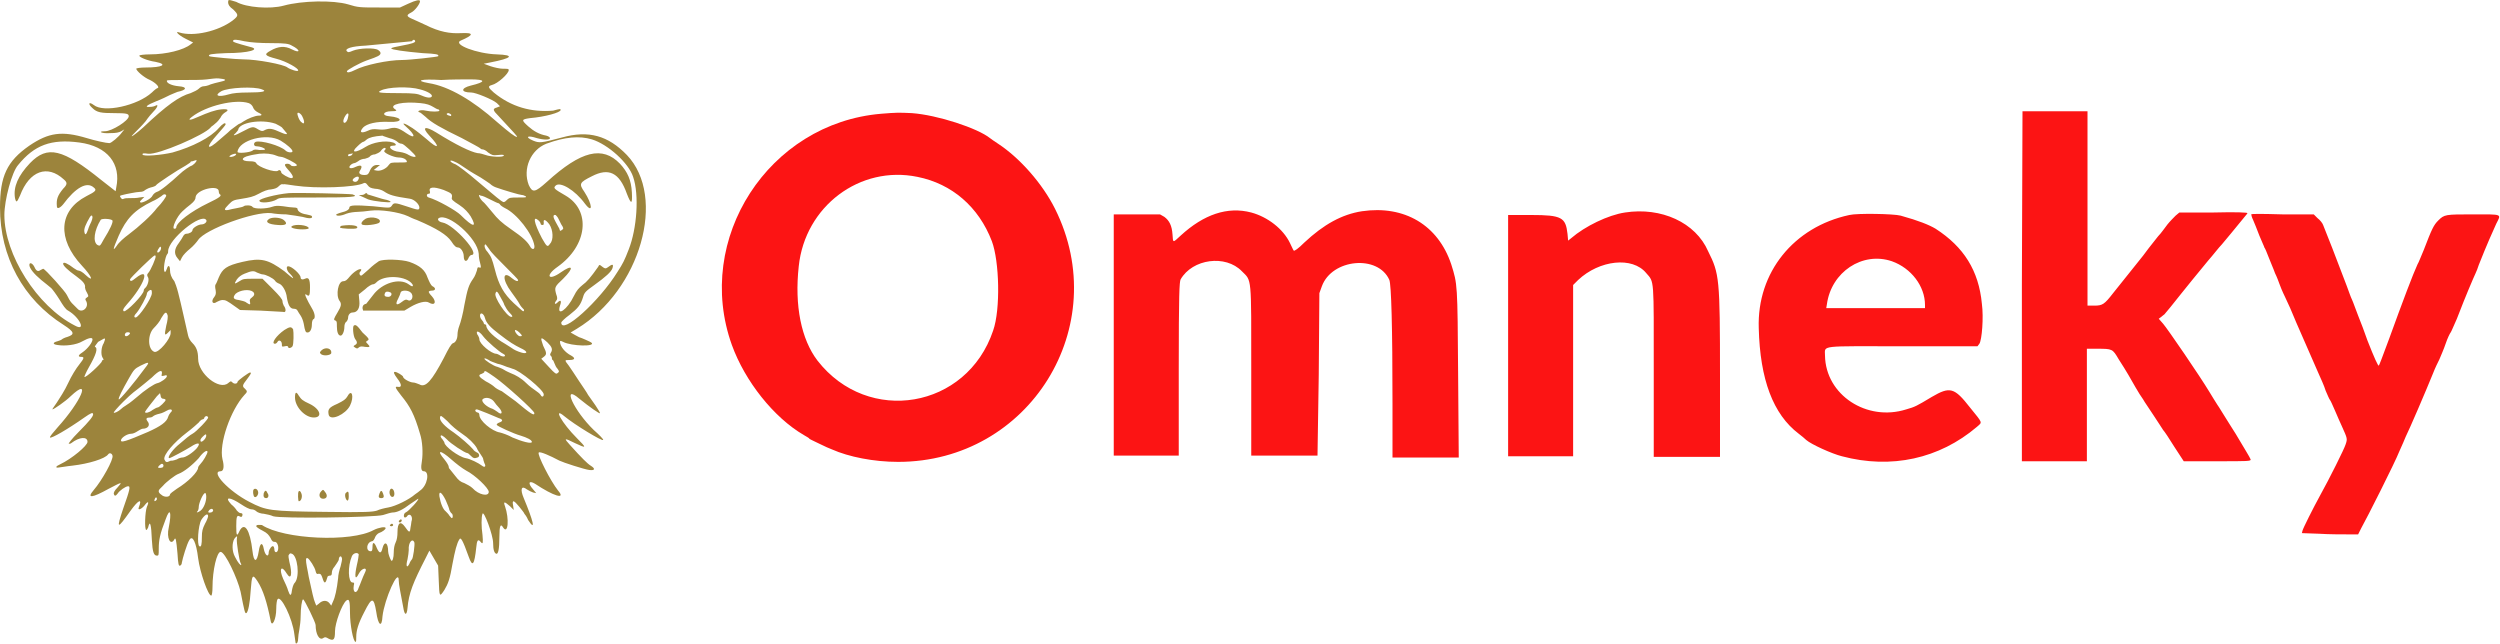 <?xml version="1.0" encoding="UTF-8"?> <svg xmlns="http://www.w3.org/2000/svg" xmlns:xlink="http://www.w3.org/1999/xlink" version="1.1" id="svg" x="0px" y="0px" viewBox="0 0 400 103.1" style="enable-background:new 0 0 400 103.1;" xml:space="preserve"> <style type="text/css"> .st0{fill-rule:evenodd;clip-rule:evenodd;fill:#FC1414;} .st1{fill-rule:evenodd;clip-rule:evenodd;fill:#9C843C;} </style> <g id="svgg"> <path id="path0" class="st0" d="M323.5,45.8v28h5.2h5.2v-9v-9h1.6c2.5,0,2.5,0,3.5,1.7c1.3,2,1.9,3.1,2.7,4.5 c0.4,0.7,0.9,1.5,1.2,1.9c0.2,0.4,1,1.5,1.7,2.6s1.4,2.1,1.5,2.3c0.2,0.2,1,1.4,1.8,2.7l1.5,2.3h5.4c4.8,0,5.4,0,5.3-0.3 s-1.1-1.9-2.4-4.1c-0.6-0.9-1.3-2.1-1.7-2.7c-0.4-0.6-0.9-1.5-1.2-1.9c-0.3-0.5-0.9-1.4-1.3-2.1c-1.5-2.5-6.7-10.1-7.4-10.9 l-0.7-0.8l0.4-0.3c0.2-0.2,0.4-0.3,0.5-0.4c0.1-0.1,1.6-1.9,2.6-3.2c0.8-1,2.9-3.6,4.4-5.4c0.8-0.9,1.7-2.1,2.2-2.6 c0.4-0.5,1.1-1.3,1.5-1.8c2.1-2.6,2.5-3,2.6-3.2c0-0.1-1.7-0.2-5.4-0.1h-5.5l-0.6,0.5c-0.3,0.3-0.9,0.9-1.3,1.4s-1,1.4-1.5,1.9 c-0.4,0.5-1.1,1.4-1.5,1.9s-0.8,1.1-0.9,1.2c-0.8,1-4.4,5.5-4.8,6c-1.4,1.8-1.7,2-3,2H334V33.5V17.8h-5.2h-5.2L323.5,45.8 M141,18.2c-18,1.5-30,20-23.9,37c2.1,5.8,6.7,11.6,11.5,14.4c0.5,0.3,0.9,0.5,0.9,0.6c0.1,0.1,0.8,0.4,1.6,0.8s1.7,0.8,2,0.9 c2.7,1.2,6.7,2,10.6,2c21,0,34.5-21.7,25.1-40.5c-2-4-5.6-8.1-9.1-10.4c-0.6-0.4-1.2-0.8-1.3-0.9c-2-1.6-8.4-3.7-12.5-4 C143.7,18,143.5,18,141,18.2 M146.8,28.3c5.5,1.1,9.8,4.8,11.9,10.3c1.2,3.2,1.4,10.9,0.2,14.3c-4.2,12.5-20,15.2-28.1,4.8 c-2.6-3.4-3.7-8.8-3-15.1C128.8,33,137.6,26.4,146.8,28.3 M217.9,33.8c-3.2,0.5-6.1,2.1-9.2,5c-1,1-1.6,1.4-1.7,1.3 c-0.1-0.1-0.3-0.6-0.6-1.2c-1.1-2.3-3.6-4.2-6.2-4.9c-3.8-1-7.6,0.3-11.3,3.7c-1.3,1.2-1.2,1.2-1.3-0.2s-0.5-2.2-1.3-2.8l-0.7-0.4 h-3.7h-3.7v19.3v19.3h5.2h5.2V59c0-12,0.1-13.9,0.3-14.3c1.9-3.3,7.2-4,9.8-1.3c1.6,1.6,1.5,0.6,1.5,16v13.5h5.3h5.3L211,60 l0.1-13.1l0.4-1.1c1.6-4.4,9-5.1,10.8-1c0.3,0.8,0.5,7.3,0.5,19.9v8.5h5.3h5.3l-0.1-13.3c-0.1-14.6-0.1-14.4-1.1-17.6 C230.1,36,224.7,32.8,217.9,33.8 M260,34c-2.7,0.4-6.4,2.2-8.6,4.1l-0.5,0.4l-0.1-1.1c-0.3-2.6-0.9-3-5.8-3h-3.7v19.3V73h5.2h5.2 V59.4V45.6l0.8-0.8c3.4-3.2,8.7-3.8,10.9-1.1c1.3,1.5,1.2,0.6,1.2,15.8v13.6h5.3h5.3v-13c0-15.6-0.1-16.3-1.9-19.9 C271.3,35.6,265.8,33.1,260,34 M295.9,34.4c-8.9,1.9-14.8,9.2-14.5,18.1c0.2,8.2,2.3,13.8,6.4,16.9c0.4,0.3,1,0.8,1.2,1 c0.8,0.7,4.1,2.2,5.7,2.6c7.9,2.1,15.6,0.4,21.6-4.7c0.9-0.8,1-0.5-1.1-3.1c-2.5-3.2-3.2-3.4-6.1-1.7c-2.5,1.5-2.7,1.6-4.1,2 c-6.3,2-12.9-2.3-13-8.6c0-1.7-1.1-1.5,12.5-1.5h11.9l0.3-0.4c0.4-0.6,0.7-4.2,0.4-6.4c-0.5-5.3-2.9-9.1-7.4-12 c-1-0.6-2.7-1.3-5.6-2.1C303,34.2,297.1,34.1,295.9,34.4 M360.2,34.3c0,0.1,0.1,0.5,0.3,0.9c0.2,0.4,0.6,1.5,1,2.5s0.8,1.8,0.8,1.9 c0.1,0.1,0.4,0.8,0.7,1.6c0.3,0.8,0.8,1.9,1,2.5c0.3,0.6,0.6,1.4,0.7,1.7s0.5,1.3,0.9,2.1s1.2,2.6,1.8,4.1c2.2,5,2.8,6.4,3.5,8 c0.4,0.9,1,2.2,1.2,2.9c0.3,0.7,0.6,1.4,0.7,1.5s0.4,0.8,0.8,1.7s0.8,1.9,1.1,2.5c0.9,2,0.9,2,0.6,2.9c-0.2,0.7-2.6,5.5-4.1,8.2 c-1.1,2-2.7,5.2-2.8,5.6l-0.1,0.4l2.8,0.1c1.5,0.1,3.6,0.1,4.5,0.1h1.7l0.5-1c0.9-1.6,5.4-10.5,6.1-12.3c0.4-0.9,0.9-2,1-2.3 c0.6-1.2,3.1-7,4.4-10.2c0.3-0.8,0.8-1.8,1-2.2c0.2-0.5,0.7-1.6,1-2.5s0.7-1.7,0.8-1.8c0.1-0.1,0.5-1.1,1-2.2 c1.7-4.4,2.4-5.9,2.6-6.4c0.1-0.3,0.6-1.2,0.9-2.2c1.3-3.3,2.3-5.5,2.8-6.6c0.8-1.6,1.1-1.5-3.6-1.5c-4.6,0-4.7,0-5.7,1 c-0.7,0.7-1,1.3-2.3,4.7c-0.4,0.9-0.8,2-1,2.3c-0.7,1.5-2.4,6-4.5,11.8c-1.3,3.5-1.6,4.3-1.7,4.4c-0.1,0.1-0.7-1.2-1.8-4 c-0.4-1.2-1.1-3-1.5-4s-0.8-2.2-1-2.6c-0.2-0.4-0.5-1.3-0.8-2.1c-1.5-4-3.5-9.1-3.8-9.8c-0.1-0.3-0.5-0.8-0.9-1.1l-0.6-0.6h-5 C361.8,34.2,360.2,34.2,360.2,34.3 M302.7,41.8c3.1,1.1,5.3,4,5.3,7v0.5h-7.9h-7.9l0.1-0.6C293,43.5,298,40.2,302.7,41.8"></path> <path id="path1" class="st1" d="M36.5,0.4c0,0.3,0.2,0.7,0.8,1.1c0.9,0.9,0.9,1-0.1,1.8C34.9,5,31,5.9,28.7,5.2 c-0.8-0.3-0.2,0.4,1,1l1.2,0.6l-0.4,0.3C29.4,8,26.6,8.7,24,8.7c-0.9,0-1.7,0.1-1.7,0.2c-0.1,0.2,1.2,0.8,2.6,1 c2,0.4,1.1,0.9-1.6,0.9c-0.8,0-1.5,0.1-1.5,0.2c0,0.3,1.2,1.4,2.2,1.8c1,0.5,1.6,1.2,1.2,1.3c-0.1,0-0.5,0.3-0.9,0.7 c-2.3,2.1-7.7,3.3-9.3,2c-0.8-0.6-1-0.2-0.2,0.5c0.7,0.7,1.4,0.8,3.5,0.8c2,0,2.3,0.1,2.3,0.5c0,0.7-2.7,2.4-3.8,2.4 c-1.3,0-0.5,0.4,0.8,0.3c1,0,1.4-0.1,1.8-0.3l0.5-0.3l-0.4,0.5c-0.5,0.7-1.7,1.7-2,1.7c-0.5,0-2.3-0.4-3.6-0.8 c-4-1.2-6.1-0.9-9.2,1.2C1.1,25.8,0,28.2,0,33.2C0,41.1,3.7,47.9,10.2,52c1.7,1.1,1.8,1.5,0.6,1.9c-0.4,0.1-0.8,0.3-0.9,0.4 c-0.1,0.1-0.4,0.2-0.7,0.3c-0.8,0.2-0.8,0.5,0,0.6c1.2,0.2,3,0,4-0.6c0.9-0.5,1.6-0.7,1.6-0.3c0,0.5-0.8,1.5-1.5,2 c-0.8,0.5-0.9,0.8-0.3,0.8c0.5,0,0.5,0.2-0.3,1.2c-0.5,0.6-1.3,1.9-1.8,3s-1.4,2.5-1.8,3.1s-0.8,1.1-0.7,1.1c0.2,0,2.1-1.3,2.9-2.1 c3.4-3.2,1.7,0.8-2.1,5C8.5,69.2,7.9,69.9,8,70c0.2,0.2,2.8-1.3,5.5-3.2c1-0.7,1.4-0.9,1.4-0.5c0,0.3-0.5,1-2.4,2.9 c-1,1-1.6,1.8-1.5,1.8s0.3,0,0.4-0.1c1.3-1,2.6-1.1,2.6-0.2c0,0.6-2.5,2.7-4.4,3.6c-0.7,0.3-0.8,0.6-0.2,0.5c0.2,0,1.2-0.2,2.2-0.3 c2.6-0.3,5.2-1.1,5.7-1.8c0.2-0.3,0.6-0.2,0.7,0.2c0.2,0.6-1.7,4-3,5.5c-1.2,1.4-0.3,1.3,2.4-0.2c2.1-1.1,2.3-1.2,1.4-0.2 c-0.5,0.5-0.6,0.8-0.6,1c0.1,0.4,0.3,0.4,0.6,0c0.3-0.5,1.3-1.2,1.7-1.2c0.4,0,0.3,0.5-0.8,3.6c-1.1,3.3-1,3.4,1.2,0.3 c1.3-1.8,1.9-2,1.3-0.5c-0.2,0.5,0.4,0.3,0.9-0.3c0.6-0.8,0.8-0.7,0.4,0.2c-0.3,0.8-0.4,3.6-0.1,3.7c0.1,0,0.2-0.2,0.3-0.4 c0.3-1.3,0.5-0.5,0.6,2c0.1,1.9,0.3,2.5,0.8,2.5c0.3,0,0.3-0.1,0.3-1.1c0-1.4,0.2-2.4,1.1-4.7c0.7-2,1-1.2,0.5,1.3 c-0.4,1.7,0.3,3,0.9,1.9c0.2-0.4,0.3,0,0.5,2.3c0.1,1.7,0.2,2,0.4,1.9c0.1,0,0.3-0.2,0.3-0.5c0.1-0.6,0.8-3,1.2-3.6 c0.5-0.9,1.1,0.4,1.4,2.9c0.3,2.3,1.6,6,2.1,6c0.1,0,0.2-0.6,0.2-1.3c0-2.8,0.7-5.7,1.3-5.7c0.7,0,2.7,4.2,3.2,6.4 c0.6,3.1,0.7,3.5,0.9,3.4c0.3-0.1,0.6-1.7,0.7-3.5c0.2-2.7,0.3-2.8,1.1-1.6c0.9,1.4,1.5,3.3,2.1,6.3c0.2,1.2,0.9-0.2,0.9-1.9 c0-0.7,0.1-1.4,0.2-1.5c0.5-0.8,2.4,3,2.7,5.6c0.1,0.7,0.2,1.3,0.2,1.4c0.2,0.2,0.4-0.2,0.4-0.7c0-0.3,0.1-1,0.2-1.5 c0.1-0.6,0.2-1.4,0.2-2c0-1.4,0.2-2.8,0.4-2.8s2,3.7,2,4.1c0,1.5,0.6,2.5,1.2,2.1c0.3-0.2,0.4-0.2,0.9,0.1c0.8,0.4,1,0.1,1-1.2 c0-1.3,1.1-4.3,1.8-4.9c0.5-0.4,0.6,0.1,0.6,2c0,1.8,0.5,4.6,0.9,4.6c0.1,0,0.1-0.4,0.1-0.8c0-1,0.3-2.1,1.3-4 c1.2-2.4,1.5-2.4,1.9,0c0.3,2.2,0.9,2.6,1,0.7c0.3-2.7,2.6-7.9,2.6-5.7c0,0.6,0.3,2,0.8,4.7c0.2,0.9,0.5,0.8,0.6-0.3 c0.2-2.4,0.9-4.1,2.9-8l0.6-1.2l0.7,1.2l0.7,1.2l0.1,2.4c0.1,2.6,0.1,2.7,0.9,1.5c0.6-1,0.9-1.8,1.3-4.2c0.4-2.1,0.7-3.3,1.1-3.9 c0.2-0.4,0.5,0,1.5,2.8c0.6,1.7,0.9,1.3,1.2-1.5c0.1-1.2,0.3-1.4,0.7-0.9c0.4,0.5,0.4,0.1,0.3-1.1c-0.2-1.3-0.2-2.9,0-3.4 c0.2-0.6,1.7,3.4,1.7,4.7c0,1.1,0.2,1.6,0.5,1.7s0.5-0.7,0.5-2.7c0-1.8,0.2-2.2,0.6-1.5c0.8,1.2,1-1.4,0.3-3.4 c-0.3-0.8-0.1-0.8,0.8,0l0.6,0.6l-0.1-0.7c-0.2-1,0.1-0.9,1,0.2c0.4,0.5,0.8,1,0.8,1.1c0.1,0.1,0.4,0.5,0.6,1 c1.3,2,0.8,0.1-0.7-3.5c-0.6-1.4-0.4-2.1,0.5-1.4c0.3,0.2,0.7,0.4,1,0.5l0.5,0.1l-0.5-0.6c-0.9-1-0.7-1.5,0.3-0.9 c3,2,5,2.6,3.7,1.1c-1.2-1.5-3.4-5.8-3.1-6.1c0.2-0.2,1.8,0.5,3.3,1.3c0.6,0.3,4,1.4,4.8,1.5c0.9,0.1,1-0.2,0.2-0.7 c-0.5-0.3-1.5-1.3-3.3-3.3c-1-1.1-1-1.2,0.8-0.3c1.9,0.9,1.9,0.8,0.3-0.8c-2.4-2.4-3.9-5.1-2-3.5c1.7,1.4,6,4,6.2,3.8 c0.1-0.1-0.6-0.8-1.5-1.6c-3.2-3.1-5.2-7.5-2.3-5c1.6,1.3,3.3,2.5,3.3,2.3c0-0.1-0.3-0.6-0.7-1.2c-0.4-0.6-1-1.4-1.2-1.7 c-0.2-0.4-0.9-1.4-1.5-2.3c-0.6-0.9-1.3-2-1.6-2.4c-0.7-0.9-0.7-0.9,0.1-0.9c0.9,0,1-0.3,0.3-0.7c-1-0.5-1.8-1.5-1.8-2.2 c0-0.2,0.1-0.2,0.5,0c1.3,0.7,5.4,0.8,4.5,0.1c-0.1-0.1-1.7-0.8-1.8-0.8c-0.1,0-0.4-0.2-0.8-0.4l-0.7-0.4l1-0.6 c10.2-6.2,14.4-21.1,8-27.8c-3-3.1-6.1-4-10.4-2.8c-3.4,0.9-3.6,0.9-4.6,0.5c-1.4-0.6-0.9-0.9,0.6-0.4c1.1,0.3,2.1,0.3,2.1,0 c0-0.1-0.2-0.3-0.6-0.4c-1.1-0.2-2-0.7-2.9-1.5c-1.1-1-1.1-1.1,0.3-1.3c2.4-0.2,4.9-0.9,4.9-1.3c0-0.2-0.1-0.2-1.2,0.1 C85,18,81.8,17.1,79,14.8c-0.9-0.8-1-1-0.3-1.2c0.9-0.2,2.7-1.8,2.7-2.4c0-0.2-0.2-0.2-0.9-0.2c-0.5,0-1.4-0.2-2-0.4l-1.1-0.4 l1-0.2c3.6-0.7,4-1.2,1.1-1.3c-3.2-0.1-7.1-1.6-5.8-2.2c2.1-0.9,2.2-1.3,0.1-1.2C72,5.4,70.3,5.1,68.1,4c-0.8-0.4-1.8-0.8-2.2-1 C65,2.6,65,2.4,65.8,2c0.6-0.3,1.4-1.4,1.4-1.8c0-0.3-0.6-0.2-1.9,0.4L64,1.2h-3.3c-3.1,0-3.4,0-5-0.5C53.3,0,48.3,0.1,45.4,0.9 c-2.2,0.6-6,0.3-7.6-0.6C36.5-0.1,36.5-0.1,36.5,0.4 M43.4,6.9c2.3,0,2.8,0.1,3.3,0.4c1.4,0.7,1.4,1.3,0,0.6 c-1.1-0.6-2.2-0.5-3.4,0.2c-1.1,0.6-1,0.8,0.9,1.3c1.6,0.4,3.7,1.6,3.5,1.9c-0.1,0.2-1.3-0.2-1.7-0.5c-0.6-0.5-4.9-1.3-7-1.3 c-1.2,0-5.4-0.4-5.5-0.5c-0.3-0.3,0.3-0.4,2.7-0.5c3.6,0,5.6-0.6,3.8-1c-2.2-0.6-2.9-0.8-2.7-1c0.1-0.2,0.5-0.2,1.8,0.1 C40.2,6.8,41.6,6.9,43.4,6.9 M66.4,6.5c0.2,0.3-0.5,0.5-2.1,0.8c-2.2,0.4-2.2,0.5-0.3,0.8c0.7,0.1,2.3,0.3,3.6,0.4 c2.2,0.1,2.7,0.2,2.5,0.5c-0.1,0.1-4.5,0.6-5.8,0.6c-2.2,0-6,0.8-7.5,1.6c-0.8,0.4-1.3,0.5-1.3,0.2c0-0.2,2-1.3,3.1-1.7 c0.5-0.2,1.2-0.4,1.6-0.6C61,8.8,61.1,8.4,60.5,8c-0.6-0.4-3-0.3-4,0.1c-0.7,0.3-0.8,0.3-1,0.1c-0.4-0.4,0.7-0.8,3-0.9 c3.3-0.3,7.4-0.7,7.4-0.7C66.1,6.3,66.3,6.3,66.4,6.5 M35.4,12.6c0.9,0.1,0.8,0.3-0.2,0.5c-0.5,0.1-1.2,0.3-1.5,0.4 c-0.4,0.2-0.9,0.3-1.1,0.3c-0.3,0-0.6,0.2-0.8,0.4s-0.8,0.5-1.3,0.7c-1.8,0.5-3.8,1.9-7.6,5.5c-0.9,0.8-1.7,1.4-1.8,1.4 c-0.1,0,0.2-0.3,0.6-0.7c0.4-0.4,1.1-1.1,1.6-1.7c0.4-0.6,1-1.3,1.3-1.6c0.6-0.6,0.8-1.2,0.3-0.9c-0.2,0.1-0.5,0.2-0.9,0.2 c-1,0.1-0.5-0.3,1-0.9c0.8-0.3,1.8-0.8,2.2-1c0.4-0.2,1-0.4,1.2-0.5c1.5-0.3,1.6-0.8,0.2-0.9c-1.1-0.1-2-0.5-1.9-0.9 c0-0.1,1-0.1,2.6-0.1c1.4,0,3.1,0,3.8-0.1C34.7,12.5,34.7,12.5,35.4,12.6 M75.2,12.7c2.6,0,2.6,0.4,0.1,1c-1.6,0.4-1.6,1.1,0.1,1.1 c0.7,0,3.4,1.1,4.1,1.7L80,17l-0.5,0.2c-0.7,0.2-0.7,0.4,0.3,1.4c2.4,2.6,3.1,3.3,2.9,3.3c-0.3,0-1.1-0.6-3.2-2.4 c-3.8-3.4-7.7-5.7-10.9-6.2c-2.3-0.4-1.3-0.7,2-0.5C72.2,12.7,74.2,12.7,75.2,12.7 M41.9,14.3c0.9,0.3,0.2,0.5-2.2,0.5 c-1.4,0-2.5,0.1-3.1,0.3c-1.7,0.5-2.4,0.2-1.2-0.5C36.5,14,40.7,13.8,41.9,14.3 M67.2,14.3c1.2,0.3,2,0.8,1.9,1.1s-0.7,0.3-1.6-0.1 c-0.7-0.3-1.1-0.4-3.8-0.4c-3.1,0-3.4-0.1-2.8-0.4C62,13.9,65.5,13.8,67.2,14.3 M39.8,16.5c0.3,0.1,0.6,0.4,0.7,0.7 c0.1,0.3,0.4,0.6,0.8,0.8c0.7,0.3,0.7,0.5,0.1,0.5c-0.6,0-1.8,0.5-2.4,0.9c-0.3,0.2-0.6,0.4-0.7,0.4c-0.1,0-0.7,0.5-1.4,1 c-0.6,0.6-1.4,1.2-1.7,1.5c-2.1,1.9-2.4,1.4-0.5-0.7c0.8-0.9,1.4-1.6,1.4-1.7c0-0.4-0.5-0.1-1.1,0.6c-1.3,1.5-4.2,3-7.4,3.9 c-1.7,0.4-4.8,0.7-4.8,0.3c0-0.2,0.2-0.2,0.9-0.1c1.6,0.2,9-3,10-4.2c0-0.1,0.4-0.3,0.7-0.6c0.4-0.3,0.7-0.7,0.9-1 c0.1-0.3,0.5-0.7,0.7-0.8c0.7-0.4,0.5-0.6-0.6-0.5c-1,0.1-2.1,0.5-3.7,1.2c-1.3,0.6-1.8,0.6-1,0C33,16.9,37.7,15.8,39.8,16.5 M67.3,16.5c1,0.1,1.5,0.3,2,0.6c0.3,0.2,0.7,0.4,0.8,0.4c0.1,0,0.2,0.1,0.2,0.2c0,0.2-1.3,0.2-2.2,0c-0.8-0.2-1.6,0.1-0.9,0.3 c0.1,0,0.5,0.4,0.9,0.7c0.9,0.9,2.5,1.8,5.8,3.4c1.5,0.8,2.8,1.5,2.9,1.6s0.2,0.2,0.4,0.2c0.2,0,0.6,0.2,0.9,0.5 c0.6,0.4,0.7,0.5,1.6,0.4c0.8-0.1,1,0,0.9,0.1c-0.1,0.3-2.1,0.2-2.9-0.1c-0.3-0.1-0.9-0.3-1.3-0.3c-1.1-0.2-3.4-1.3-6.6-3.3 c-1.8-1.1-2.4-0.9-1.1,0.5c1.8,1.9,1.5,2.3-0.4,0.6c-0.7-0.6-1.7-1.4-2.3-1.8c-1.2-0.8-1.9-1-1.1-0.3c1.6,1.4,1.7,2.2,0.1,1.1 c-1.3-0.9-1.8-1-2.8-0.7c-0.4,0.1-1,0.2-1.7,0.1c-0.8-0.1-1.2,0-1.6,0.2c-1.1,0.5-1.5,0.3-0.8-0.5c0.6-0.6,2.1-1,4.2-0.9 c2.2,0.1,2.2-0.7,0-0.9c-1.3-0.1-1-0.8,0.3-0.8c0.9,0,1-0.1,0.5-0.4C62.2,16.7,64.5,16.2,67.3,16.5 M48.4,18.7 c0.4,0.8,0.3,1.3-0.1,0.9c-0.4-0.2-0.8-1.3-0.7-1.5S48.2,18.2,48.4,18.7 M55.7,18.7c-0.1,0.7-0.5,1.1-0.7,0.9 c-0.1-0.1-0.1-0.4,0.1-0.8C55.5,18,55.9,17.9,55.7,18.7 M72.2,18.4c0,0.2-0.1,0.2-0.3,0.1c-0.5-0.1-0.6-0.4-0.1-0.4 C72,18.2,72.2,18.3,72.2,18.4 M44.1,19.8c0.4,0.2,1,0.5,1.1,0.7c0.2,0.2,0.4,0.5,0.5,0.6c0.5,0.5,0.1,0.5-1.2-0.1 c-1.1-0.5-1.6-0.5-2.3-0.1C42,21,41.8,21,41.3,20.7c-0.8-0.5-0.9-0.5-2.4,0.3s-1.8,0.8-1.2,0.3c0.2-0.2,0.4-0.5,0.4-0.5 C38.2,19.6,41.8,19,44.1,19.8 M44.9,22.5c1,0.6,1.9,1.4,1.9,1.7c0,0.3-0.8,0.2-1.1-0.1c-0.8-0.8-4-1.7-4.8-1.4 c-0.4,0.2-0.3,0.7,0.1,0.7c0.6,0,1.4,0.3,1.4,0.5c0,0.1-0.3,0.1-0.9,0.1c-0.6-0.1-0.9-0.1-1.1,0.1C40,24.4,38,24.6,38,24.3 C38.2,22.4,42.7,21.2,44.9,22.5 M62.3,22.1c0.5,0.1,1.1,0.4,1.3,0.6s0.5,0.3,0.7,0.3c0.3,0,2.2,1.8,2.2,2s-0.6,0.1-1.1-0.2 c-0.3-0.2-0.8-0.4-1.5-0.5c-1.3-0.1-2.1-1-0.9-1c0.5,0,0.4-0.3-0.1-0.5c-1.3-0.4-3.3,0-4.4,0.7c-1.6,1-2.5,1-1.3-0.1 c0.4-0.4,0.8-0.7,0.9-0.7c0.1,0,0.4-0.2,0.6-0.4c0.4-0.3,1.1-0.5,2.5-0.6C61.3,21.8,61.8,21.9,62.3,22.1 M94.7,22.3 c2.6,0.8,5.9,3.8,6.6,6c1,2.9,0.6,8.3-0.7,11.6c-0.7,1.8-0.9,2.2-1.8,3.6c-2.9,4.7-9,10.2-9,8.1c0-0.1,0.6-0.7,1.3-1.2 c1.4-1.1,1.8-1.6,2.2-2.9c0.2-0.7,0.4-0.9,1.8-1.9c1.8-1.3,2.7-2.1,2.9-2.7c0.2-0.7,0-0.7-0.8-0.1c-0.3,0.2-0.4,0.2-0.8-0.1 c-0.5-0.4-0.5-0.4-0.7,0c-1.2,1.7-1.8,2.4-2.5,2.9c-0.6,0.5-0.9,0.8-1.4,1.8c-1,2.1-2.8,3.4-2.2,1.5c0.3-0.8,0.1-1-0.4-0.5 c-0.4,0.4-0.6,0.2-0.2-0.3c0.2-0.2,0.2-0.5,0-1c-0.3-1.1-0.3-1.2,1.1-2.5c1.8-1.8,1.6-2.4-0.4-1s-2.5,0.5-0.5-0.9 c4.8-3.4,5.4-9,1.3-11.4c-1.9-1.1-2-1.2-1.6-1.6c0.7-0.7,3.1,0.7,4.7,2.9c1.3,1.7,1.2,0.1-0.1-1.9c-0.9-1.3-0.8-1.5,1.2-2.5 c2.7-1.4,4.4-0.6,5.6,2.8c0.7,1.8,0.9,1.7,0.8-0.2c-0.1-2-0.7-3.3-1.9-4.6c-2.8-2.9-6.2-2.1-11.7,2.9c-1.9,1.7-2.3,1.8-2.9,0.5 c-1-2.6,0.3-5.6,2.8-6.6C90.4,21.9,92.7,21.7,94.7,22.3 M12.7,22.8c4.5,0.6,6.7,3.4,5.9,7.2l-0.1,0.6l-2.3-1.8 c-6.2-5-8.6-5.6-11.4-2.7c-1.9,2-2.7,3.8-2.4,5.6c0.2,0.8,0.3,0.7,0.8-0.4c1.5-4,4.4-5,7-2.6c0.6,0.5,0.6,0.8-0.1,1.5 c-0.9,1.1-1.1,1.7-1,2.8c0,0.5,0.5,0.3,1-0.3c2-2.7,3.8-3.7,4.9-2.7c0.5,0.4,0.4,0.6-1.2,1.4c-4.4,2.3-4.7,6.8-0.7,11.1 c1.6,1.7,2,2.8,0.6,1.5c-0.4-0.4-0.9-0.7-1.1-0.7s-0.5-0.2-0.8-0.4c-0.9-0.7-1.7-1.1-1.7-0.7c0,0.3,0.7,1,2.1,2 c1.1,0.8,1.5,1.3,1.4,1.8c0,0.1,0.1,0.5,0.3,0.8c0.3,0.6,0.3,0.6,0,0.8s-0.3,0.3-0.1,0.6c0.5,1-0.7,2-1.4,1.2 c-0.2-0.2-0.6-0.6-0.9-0.9c-0.3-0.3-0.6-0.9-0.8-1.3C10.5,46.7,7.2,43,6.9,43c0,0-0.2,0.1-0.4,0.2c-0.4,0.3-0.7,0.2-1-0.5 c-0.3-0.6-0.8-0.8-0.8-0.3s0.7,1.4,1.9,2.4c0.6,0.5,1.4,1.1,1.6,1.3s0.8,1,1.3,1.8c0.6,1,1,1.6,1.4,1.8c1.9,1.1,2.9,3.4,1.1,2.4 C5.9,49,0.7,40.7,0.7,34.4c0-2.4,1.2-6.9,2.2-8C5.5,23.2,8.2,22.2,12.7,22.8 M61.7,23.8c0,0.1-0.1,0.2-0.2,0.3 c-0.3,0.3,1.5,1.1,2.3,1.1c0.7,0,1.3,0.3,1.3,0.7c0,0.1-0.6,0.1-1.3,0.1c-1.2,0-1.3,0-1.6,0.4c-0.4,0.6-1.3,1-1.9,0.9l-0.5-0.1 l0.5-0.4l0.5-0.4h-0.5c-0.5,0-0.9,0.3-1.2,1.1c-0.2,0.4-0.3,0.5-0.8,0.5c-0.7,0-1-0.3-0.7-0.7c0.5-0.8,0.2-1-0.7-0.6 c-0.8,0.4-1.3,0.2-0.8-0.3c0.2-0.2,0.5-0.3,0.6-0.3s0.3-0.1,0.6-0.3c0.2-0.2,0.7-0.4,1.1-0.4c0.3-0.1,0.7-0.2,0.8-0.4 c0.1-0.1,0.4-0.3,0.8-0.3c0.3-0.1,0.7-0.3,0.9-0.5C61.2,23.7,61.7,23.5,61.7,23.8 M37.6,24.9c-0.3,0.2-0.9,0.3-0.9,0.1 c0,0,0.2-0.2,0.5-0.3C37.7,24.5,38,24.6,37.6,24.9 M44.2,24.9c0.2,0.1,0.6,0.2,0.8,0.2c0.4,0,2.4,1,2.5,1.3c0.1,0.2-0.9,0.3-1,0 c-0.1-0.1-0.3-0.2-0.5-0.2c-0.5,0-0.5,0.2-0.2,0.6c1.1,1.2,1.3,1.7,0.8,1.7c-0.4,0-1.6-0.7-1.6-0.9c0-0.3-0.3-0.5-0.5-0.3 c-0.4,0.4-3.3-0.6-3.5-1.2c-0.1-0.2-0.4-0.3-1.1-0.3c-1.4,0-1.4-0.6,0-0.9c0.3-0.1,1-0.2,1.6-0.3C42.5,24.5,43.5,24.6,44.2,24.9 M56.3,24.8c-0.1,0.1-0.4,0.2-0.5,0.2c-0.3-0.2,0-0.4,0.4-0.4C56.5,24.5,56.5,24.5,56.3,24.8 M31.2,26.1c-0.2,0.2-0.5,0.4-0.5,0.4 c-0.2,0-1.4,0.8-2,1.4c-1.4,1.3-3.1,2.7-3.6,2.8c-0.3,0.1-0.6,0.4-0.7,0.6c-0.2,0.5-1.6,1.2-1.9,1.1c-0.2-0.1-0.1-0.2,0.2-0.5 l0.4-0.4l-0.8,0.1c-0.4,0.1-1.1,0.1-1.5,0.1s-0.8,0-1,0.1s-0.3,0.1-0.5-0.2c-0.2-0.3-0.1-0.3,0.3-0.4c0.3-0.1,0.9-0.2,1.4-0.3 c0.5-0.1,1.1-0.2,1.4-0.2s0.6-0.1,0.7-0.2s0.6-0.4,1-0.5c0.5-0.1,0.9-0.3,0.9-0.4c0.1-0.2,3.4-2.4,4.7-3.1c0.5-0.3,0.9-0.6,0.8-0.6 s0.1-0.1,0.3-0.1C31.6,25.5,31.6,25.6,31.2,26.1 M72.8,25.9c0.3,0.1,1.1,0.6,1.8,1.1c0.7,0.5,1.8,1.1,2.3,1.4s1.2,0.8,1.5,1 c0.3,0.3,0.7,0.5,1,0.6c1.1,0.4,3.8,1.2,4.1,1.2c0.2,0,0.4,0.1,0.6,0.2c0.2,0.2,0,0.2-1.2,0.2s-1.4,0-1.8,0.4s-0.5,0.4-0.8,0.2 c-0.2-0.1-0.5-0.4-0.8-0.6c-0.2-0.2-1.6-1.3-3.1-2.6c-1.5-1.3-3.1-2.5-3.5-2.7C71.8,25.9,71.8,25.4,72.8,25.9 M57.3,28.8 c-0.1,0.2-0.3,0.3-0.5,0.3c-0.5-0.1-0.5-0.4,0-0.7C57.3,28.1,57.6,28.3,57.3,28.8 M47.2,29.7c3.3,0.5,9.7,0.3,11-0.4 c0.2-0.1,0.4,0,0.6,0.3c0.3,0.4,0.5,0.5,1.2,0.6c0.5,0,1.1,0.2,1.4,0.4c0.9,0.6,1.5,0.8,4.2,1.2c0.7,0.1,1.5,0.9,1.5,1.4 S66.8,33.6,65,33c-1.8-0.6-2-0.6-2.3-0.1c-0.3,0.4-0.3,0.4-3,0.1c-2.8-0.2-3.8-0.2-3.8,0.2c0,0.3-0.4,0.6-1.3,0.8 c-0.4,0.1-0.8,0.3-0.8,0.3c-0.1,0.3,0.7,0.3,1.6-0.1c0.5-0.2,1.4-0.3,1.8-0.3s1.4-0.1,2.1-0.2c1.5-0.2,4.5,0.2,6,0.9 c0.2,0.1,0.8,0.4,1.4,0.6c3.3,1.4,4.8,2.4,5.5,3.4c0.5,0.8,0.8,1,1.1,1c0.4,0,0.9,0.7,0.9,1.4c0,0.9,0.5,1,0.8,0.2 c0.1-0.2,0.3-0.4,0.4-0.4c1.6,0-2.8-4.9-4.6-5.2c-0.6-0.1-0.9-0.5-0.6-0.7c1.5-0.9,6.2,3.2,6.4,5.7c0,0.5,0.1,1.1,0.2,1.4 c0.2,0.8,0.2,0.9-0.1,0.8c-0.3-0.1-0.3,0-0.4,0.5c-0.1,0.3-0.3,0.9-0.6,1.3c-0.7,1-0.9,1.6-1.4,4.2c-0.2,1.3-0.6,2.8-0.8,3.3 c-0.2,0.5-0.3,1.1-0.3,1.4c0,0.7-0.3,1.3-0.7,1.4c-0.3,0.1-0.7,0.8-1.5,2.4c-1.9,3.6-2.9,4.8-3.9,4.2c-0.3-0.1-0.7-0.3-1-0.3 c-0.5,0-1.6-0.6-1.6-0.9c0-0.2-1-0.8-1.3-0.8s-0.2,0.3,0.4,1.1c0.7,0.9,0.7,1.4,0.1,1.3c-0.6-0.1-0.5,0.1,0.5,1.4 c1.4,1.7,2.1,3,3,6.1c0.4,1.2,0.5,3.1,0.3,4.4c-0.2,1.1-0.1,1.6,0.3,1.6c1,0,0.6,2.3-0.6,3.1c-0.1,0.1-0.5,0.4-0.8,0.6 c-0.9,0.8-3.1,1.9-4.3,2.1c-0.6,0.1-1.4,0.3-1.8,0.5c-0.7,0.2-1.6,0.3-8.3,0.2c-8.8-0.1-9.4-0.2-12.1-1.6c-3.3-1.7-6.3-4.9-4.6-4.9 c0.5,0,0.6-0.8,0.3-1.9c-0.6-2.5,1.3-7.9,3.5-10.3c0.5-0.5,0.5-0.6,0.1-1c-0.5-0.4-0.4-0.6,0.3-1.5c0.6-0.8,0.8-1.1,0.5-1.1 c-0.2,0-2,1.3-2,1.5c0,0.3-0.5,0.4-0.8,0.1c-0.3-0.3-0.3-0.2-0.7,0.1c-1.4,1.2-4.8-1.5-4.8-3.9c0-1.2-0.3-1.9-0.9-2.5 c-0.4-0.4-0.6-0.8-0.7-1.2s-0.4-1.7-0.7-3.1c-0.3-1.3-0.7-3.1-0.9-3.8C28.3,46,28,45.2,27.9,45c-0.5-0.6-0.7-1.2-0.7-1.8 c0-0.7-0.3-0.9-0.5-0.2c-0.1,0.3-0.2,0.5-0.3,0.5c-0.4,0,0-2.5,0.4-2.9c0.1-0.1,0.1-0.2,0.1-0.4c0-1.9,5.3-6.2,6.1-5 c0.2,0.3-0.3,0.7-0.7,0.7c-0.6,0-1.5,0.6-1.5,0.9c0,0.3-0.5,0.6-1,0.6c-0.2,0-0.4,0.2-0.5,0.4s-0.4,0.7-0.7,1.1 c-0.7,0.9-0.8,1.7-0.2,2.4l0.4,0.5l0.3-0.6c0.2-0.4,0.8-1,1.3-1.4s1.1-1.1,1.3-1.4c1.1-1.7,9-4.6,11.7-4.3c0.5,0.1,1.5,0.2,2.4,0.2 c0.9,0.1,2,0.3,2.6,0.4c1,0.3,1.7,0.3,1.5-0.1c0-0.1-0.4-0.2-0.9-0.3c-0.8-0.1-1.4-0.5-1.4-0.9c0-0.1-0.2-0.2-0.6-0.2 c-0.3,0-1.1-0.1-1.7-0.2c-0.9-0.1-1.2-0.1-1.8,0.1c-0.8,0.3-2.8,0.4-3.1,0c-0.2-0.3-1.2-0.3-1.4-0.1c-0.1,0.1-0.6,0.2-1.1,0.3 s-1.1,0.2-1.4,0.3c-0.7,0.1-0.7-0.1,0.1-0.9c0.6-0.6,0.7-0.7,2.1-0.9c1.2-0.2,1.8-0.3,2.7-0.8c0.7-0.4,1.5-0.7,2-0.7 c0.6-0.1,0.9-0.2,1.2-0.5s0.5-0.4,0.7-0.3C45.5,29.4,46.3,29.6,47.2,29.7 M71,30.4c1.2,0.5,1.4,0.6,1.3,1.2 c-0.1,0.3,0.1,0.5,1.2,1.2c0.9,0.6,1.4,1.2,1.8,1.8c1.1,1.9,0.4,1.8-1.6-0.2C73,33.7,70,32,68.6,31.6c-0.4-0.1-0.4-0.6,0-0.6 c0.2,0,0.2-0.1,0.2-0.3C68.5,29.9,69.3,29.8,71,30.4 M35,30.6c0,0.2,0.1,0.5,0.2,0.5c0.3,0.2,0,0.5-1.9,1.4 c-2.7,1.3-5.1,3.1-5.1,3.9c0,0.1-0.1,0.2-0.3,0.2c-0.5,0,0.4-2,1.3-2.8c0.3-0.3,0.9-0.8,1.3-1.1c0.6-0.5,0.8-0.8,0.8-1.2 C31.5,30.3,35,29.5,35,30.6 M46.2,30.9c-2.1,0.2-4.7,0.9-4.7,1.2c0,0.5,2,0.3,2.8-0.2c0.4-0.3,0.9-0.3,6.3-0.3c5.6,0,7-0.1,5.8-0.5 C55.9,31,47.5,30.8,46.2,30.9 M58.4,31c-0.1,0.1-0.3,0.2-0.6,0.2h-0.4l0.4,0.2c0.2,0.1,0.7,0.3,1.1,0.5c0.8,0.3,3.6,0.6,3.6,0.4 c0-0.1-0.4-0.3-1-0.4c-0.5-0.1-1.3-0.4-1.7-0.5s-0.9-0.3-1-0.3C58.7,30.8,58.5,30.9,58.4,31 M26.6,31.3c0,0.1-0.2,0.4-0.4,0.7 c-0.2,0.3-0.7,0.9-1.1,1.3c-0.8,1.1-2.9,3-4.5,4.2c-0.7,0.5-1.6,1.3-1.9,1.8C18,40.3,18,40,19,37.7c1.2-2.7,2.5-4.1,5.4-5.5 c0.5-0.2,1.1-0.6,1.4-0.8C26.2,31,26.5,31,26.6,31.3 M78.4,31.9c0.6,0.3,1.2,0.6,1.3,0.6c0.1,0,0.2,0.1,0.3,0.2 c0,0.1,0.4,0.4,0.8,0.6c1.9,0.9,4.4,4.1,4.7,6c0.1,0.7-0.4,0.7-0.7,0.1c-0.4-0.7-1.1-1.4-3-2.7c-1.6-1.1-2.2-1.7-3-2.7 c-0.6-0.7-1.3-1.6-1.6-1.8c-0.5-0.5-0.8-1.3-0.3-0.9C77.2,31.3,77.8,31.6,78.4,31.9 M89.3,34.9c0.1,0.2,0.3,0.6,0.5,1 c0.4,0.6,0.4,0.7,0.1,0.9s-0.3,0.2-0.4-0.2c-0.1-0.2-0.4-0.7-0.6-1.1c-0.4-0.7-0.5-1.2,0-1.1C89,34.5,89.2,34.7,89.3,34.9 M14.8,34.8c0,0.1-0.1,0.5-0.2,0.7c-0.1,0.2-0.4,0.8-0.5,1.2c-0.3,0.9-0.5,1-0.6,0.4c-0.1-0.5,0.2-1.2,0.9-2.4 C14.6,34.4,14.8,34.4,14.8,34.8 M43.1,35c-0.8,0.5-0.2,0.9,1.4,1c1.3,0.1,1.6-0.2,0.9-0.8C44.9,34.8,43.7,34.7,43.1,35 M58.5,35 c-0.5,0.3-0.8,0.7-0.6,0.9c0.3,0.3,2.6,0,2.8-0.3C61.2,35,59.5,34.5,58.5,35 M18,35.3c0.1,0.3-0.4,1.4-1.4,3 c-0.6,1.1-0.6,1.1-1,0.9c-0.8-0.5-0.5-2.4,0.5-4C16.2,34.9,17.9,35,18,35.3 M86.2,35.3c0.2,0.2,0.3,0.4,0.3,0.5s0.1,0.2,0.3,0.2 c0.2,0,0.2-0.1,0.2-0.4c-0.1-0.6,0.3-0.5,0.9,0.3c0.6,0.9,0.7,2.5,0.1,3.1c-0.4,0.6-0.5,0.5-1.3-0.9C85.4,35.6,85.2,34.4,86.2,35.3 M46.7,36.2c-0.4,0.2,0.5,0.5,1.7,0.5c0.7,0,1-0.1,1-0.2C49.3,36,47.2,35.8,46.7,36.2 M54.8,36.1c-0.3,0-0.4,0.2-0.4,0.3 c0.1,0.2,2.5,0.3,2.7,0.1C57.5,36.1,56.2,35.9,54.8,36.1 M78.3,39.9c0.2,0.4,1.4,1.6,2.5,2.7c1.1,1.1,2.1,2.1,2.1,2.2 c0,0.3-0.4,0.2-1-0.3c-1.5-1.3-1.6,0.2-0.1,2.2c0.5,0.7,1.1,1.5,1.3,1.9c0.2,0.4,0.5,0.7,0.6,0.8c0.2,0.1,0.2,0.4,0,0.4 c-0.1,0-0.7-0.6-1.5-1.3c-1.6-1.5-2.4-2.9-3-5.3c-0.5-1.9-0.6-2.1-1.2-2.9c-0.5-0.5-0.6-1.2-0.3-1.2C77.8,39.2,78,39.5,78.3,39.9 M25.7,40c-0.1,0.2-0.3,0.4-0.4,0.4c-0.2,0-0.2-0.1,0-0.5c0.2-0.3,0.3-0.5,0.4-0.4C25.8,39.6,25.8,39.7,25.7,40 M24.9,41 c0.1,0.2-0.8,2.3-1.2,2.7c-0.2,0.2-0.2,0.4,0,0.7c0.2,0.4-0.1,1.4-0.5,1.7c-0.1,0.1-0.2,0.2-0.2,0.4c0,0.6-2.8,3.5-3.2,3.3 c-0.2-0.2-0.1-0.4,0.5-1.1c2.8-3.1,3.9-6.2,1.4-4.2c-0.6,0.5-0.9,0.6-0.9,0.2c0-0.2,3.7-3.8,3.9-3.8C24.8,40.8,24.9,40.9,24.9,41 M38.8,41.9c-2.6,0.6-3.2,1.1-3.8,2.5c-0.2,0.5-0.4,1-0.5,1.1s-0.1,0.5,0,0.9c0.1,0.6,0,0.8-0.2,1.1c-0.6,0.7-0.3,1.3,0.4,0.8 c0.2-0.1,0.6-0.3,0.9-0.3c0.5,0,0.7,0.1,2.1,1.1l0.7,0.5l3.3,0.1c1.8,0.1,3.4,0.2,3.6,0.2c0.5,0.2,0.5-0.5,0.1-1 c-0.1-0.2-0.2-0.5-0.2-0.7c0-0.3-0.5-0.9-1.6-2L42,44.6h-1.5c-1.4,0-1.6,0-2.2,0.4c-0.8,0.5-0.9,0.5-0.4-0.3 c0.3-0.4,0.7-0.7,1.2-0.9c1.2-0.5,1.5-0.5,2-0.2c0.3,0.1,0.7,0.3,0.9,0.3c0.5,0,1.7,0.6,2,1c0.1,0.2,0.4,0.4,0.7,0.5 c0.5,0.2,1.1,1.2,1.2,2.2c0.2,1.2,0.5,1.8,1.1,1.8c0.3,0,0.5,0.1,0.6,0.3s0.3,0.5,0.5,0.8s0.4,0.8,0.5,1.3c0.2,1.2,0.3,1.4,0.6,1.4 c0.4,0,0.7-0.5,0.7-1.3c0-0.4,0.1-0.7,0.2-0.8c0.4-0.1,0.3-0.9-0.1-1.6c-1-1.7-1.5-2.8-0.9-2.3c0.4,0.3,0.5,0,0.5-1.2 c0-1.3-0.2-1.7-0.8-1.4c-0.4,0.2-0.7,0.1-0.7-0.2c0-0.5-1.4-1.8-2-1.8c-0.4,0-0.2,0.8,0.3,1.2c0.3,0.3,0.5,0.6,0.5,0.7 s-0.6-0.4-1.4-1.1C42.9,41.5,41.8,41.2,38.8,41.9 M60.6,41.8c-0.3,0.2-1,0.7-1.6,1.3c-0.6,0.5-1.1,1-1.2,1c-0.3,0-0.4-0.5-0.1-0.7 c0.1-0.1,0.1-0.3,0.1-0.3c-0.3-0.2-1.2,0.4-1.8,1.1c-0.5,0.6-0.7,0.8-1.1,0.8c-0.8,0-1.2,2.2-0.6,3.1c0.4,0.5,0.3,0.9-0.3,1.9 s-0.7,1.2-0.3,1.3c0.2,0.1,0.2,0.3,0.2,0.9c0,0.9,0.2,1.5,0.6,1.5c0.3,0,0.6-0.7,0.6-1.4c0-0.3,0.1-0.7,0.3-0.8 c0.2-0.2,0.3-0.5,0.3-0.7c0-0.4,0.3-0.8,0.7-0.8c0.8,0,1.2-0.7,1.1-1.8l-0.1-1.1l1-0.8c0.5-0.5,1.1-0.8,1.2-0.8 c0.2,0,0.4-0.1,0.6-0.3c1.2-1.3,4.9-1.1,5.8,0.3c0.2,0.4-0.1,0.4-0.6,0c-1.5-1.1-4.3-0.2-5.7,1.7c-0.3,0.4-0.8,1-1.1,1.4 C58.1,48.7,58,49,58,49.3l0.1,0.4h3.3h3.3l1-0.6c1.2-0.7,2.4-1,2.9-0.7c1,0.6,1.3-0.1,0.5-1c-0.3-0.3-0.5-0.6-0.5-0.7 c0-0.1,0.2-0.2,0.5-0.2c0.6,0,0.7-0.4,0.1-0.7c-0.3-0.2-0.5-0.7-0.8-1.4c-0.4-1.2-1.2-1.9-2.9-2.5C64.3,41.5,61.3,41.4,60.6,41.8 M24.3,46.9c0,0.8-2.1,3.9-2.6,3.9c-0.3,0-0.3-0.3,0.2-0.8c0.5-0.6,1.6-2.6,1.6-3c0-0.3,0.5-0.7,0.7-0.6 C24.3,46.5,24.3,46.7,24.3,46.9 M40.5,46.7c0.3,0.3,0.2,0.6-0.2,0.9C40,47.8,39.9,48,40,48.3c0.1,0.5,0,0.5-0.6,0.1 c-0.2-0.2-0.8-0.3-1.2-0.4c-0.9-0.1-1-0.4-0.5-1C38.4,46.4,39.9,46.2,40.5,46.7 M65.7,46.8c0.6,0.5,0.2,1.6-0.5,1.2 c-0.2-0.1-0.4-0.1-0.9,0.3c-0.9,0.7-1.1,0.4-0.6-0.5c0.2-0.4,0.4-0.9,0.4-1C64.2,46.4,65.3,46.4,65.7,46.8 M62.5,46.8 c0.3,0.2,0.1,0.7-0.4,0.7s-0.7-0.2-0.5-0.6C61.7,46.6,62.1,46.6,62.5,46.8 M80,47.4c0.2,0.4,0.6,1,0.7,1.4c0.2,0.4,0.5,0.9,0.8,1.2 c0.5,0.5,0.6,0.7,0.3,0.7c-0.7,0-2.9-3.3-2.5-3.8C79.4,46.5,79.6,46.6,80,47.4 M26.8,50.4c0.1,0.2,0,1-0.2,1.7 c-0.3,1.5-0.3,1.7,0.3,1.1l0.4-0.4v0.5c0,0.9-1.9,3.2-2.6,3c-1.1-0.4-1.1-2.8-0.1-3.8c0.4-0.4,1-1.1,1.2-1.6 C26.4,49.9,26.6,49.8,26.8,50.4 M77.6,50.9c0.2,0.8,0.9,1.5,2.2,2.5c1.8,1.4,2.5,1.8,3.5,2.3c0.9,0.4,1.2,0.8,0.6,0.8 c-0.4,0-1.4-0.4-1.7-0.6c-0.1-0.1-0.8-0.5-1.4-0.9c-1.6-0.9-3-2.2-3-2.9c0-0.1-0.1-0.2-0.2-0.2s-0.2-0.1-0.2-0.2 c0-0.1-0.2-0.4-0.3-0.5c-0.2-0.2-0.3-0.5-0.3-0.7C76.8,49.9,77.4,50.1,77.6,50.9 M56.6,52.1c-0.2,0.2-0.1,1.6,0.2,2.1 c0.4,0.5,0.4,0.8,0,1c-0.3,0.2-0.3,0.2,0,0.4s0.4,0.2,0.6,0c0.2-0.2,0.5-0.2,1-0.1c0.8,0.1,0.9,0,0.4-0.5c-0.3-0.3-0.3-0.3,0-0.5 s0.3-0.3-0.8-1.3C57.1,52,56.9,51.9,56.6,52.1 M45.5,52.8C44.2,53.7,43.3,55,44,55c0.1,0,0.3-0.1,0.4-0.3c0.2-0.4,0.7-0.2,0.7,0.4 c0,0.4,0,0.4,0.5,0.3c0.3-0.1,0.5,0,0.5,0.1c0,0.3,0.5,0.2,0.7-0.1s0.2-2.3,0.1-2.7C46.6,52.2,46.3,52.3,45.5,52.8 M83.1,53.2 c0.5,0.5,0.5,0.6,0.1,0.6c-0.3,0-0.8-0.6-0.8-0.9C82.3,52.7,82.7,52.8,83.1,53.2 M77.3,53.8c0.6,0.8,2.7,2.6,3.2,2.8 c0.2,0.1,0.3,0.2,0.3,0.3c0,0.2-0.5,0.2-0.9-0.1c-0.2-0.1-0.4-0.2-0.5-0.2c-0.8,0-2.7-1.6-2.7-2.3c0-0.2-0.1-0.4-0.2-0.6 c-0.1-0.1-0.2-0.3-0.2-0.4C76.2,52.8,76.8,53.1,77.3,53.8 M20.8,53.3c0,0.2-0.4,0.5-0.6,0.5c-0.3,0-0.3-0.4,0-0.6 C20.5,53.1,20.8,53.2,20.8,53.3 M16.8,54.3c0,0.1-0.1,0.3-0.2,0.6c-0.4,0.6-0.5,1.8-0.2,2.3c0.2,0.3,0.2,0.4,0.1,0.4 s-0.2,0.1-0.2,0.2c0,0.3-2.7,2.8-2.8,2.5c0-0.1,0.3-0.8,0.7-1.5c1.2-2.1,1.5-3.1,1-3.3c-0.1,0,0.1-0.3,0.5-0.8 C16.6,54.2,16.8,54,16.8,54.3 M87.6,54.8c0.7,0.7,0.9,1.1,0.5,1.7c-0.1,0.2-0.1,0.3,0,0.4c0.1,0.1,0.2,0.2,0.2,0.4s0.1,0.3,0.1,0.3 c0.1,0,0.2,0.2,0.3,0.5s0.3,0.7,0.5,0.9c0.3,0.4,0.3,0.5,0,0.7c-0.2,0.2-0.4,0.1-1.4-1l-1.2-1.3l0.4-0.3c0.5-0.4,0.5-0.6-0.1-1.8 C86.4,53.9,86.5,53.8,87.6,54.8 M51.5,56c-0.3,0.3-0.4,0.4-0.2,0.6c0.3,0.4,1.6,0.3,1.7-0.1C53.1,55.7,52.1,55.5,51.5,56 M78.2,57.6c0.2,0.2,0.9,0.4,1.4,0.6c0.6,0.1,1.2,0.4,1.5,0.5s0.7,0.2,0.9,0.3c1.1,0.2,5,3.4,5,4.1c0,0.4-0.3,0.5-0.5,0.1 c-0.1-0.2-0.5-0.5-0.8-0.7s-1-0.7-1.5-1.2c-0.8-0.8-1.7-1.3-2.5-1.6c-0.2-0.1-0.7-0.3-1-0.5s-0.8-0.4-1.1-0.5 c-0.6-0.1-2.1-1.1-2.1-1.3C77.5,57.3,77.7,57.3,78.2,57.6 M23.2,58.9c-1.6,2.2-4.1,5.2-4.2,5c-0.1-0.2,0.5-1.4,1.7-3.5 c0.7-1.2,0.8-1.4,1.8-1.9C23.9,57.8,24,57.9,23.2,58.9 M25.9,59.8c-0.1,0.4-0.1,0.4,0.4,0.3c0.3-0.1,0.4-0.1,0.4,0.1 c0,0.3-1,1-1.5,1.1s-1.9,1-3.5,2.4c-0.7,0.6-1.4,1.1-1.6,1.2s-0.6,0.4-0.8,0.6c-0.3,0.3-1.1,0.7-1.1,0.5c0-0.1,0.6-0.8,1.5-1.7 c0.5-0.5,1.3-1.3,2.4-2.1c0.5-0.4,1.5-1.2,2.2-1.8C25.5,59.2,26,59.1,25.9,59.8 M79.1,60.3c1.6,1.1,6.4,5.4,6.4,5.8 c0,0.5-0.6,0.1-3-1.9c-0.8-0.6-1.8-1.3-2.2-1.6c-0.5-0.2-1-0.5-1.2-0.7s-0.8-0.6-1.4-0.9c-1.1-0.7-1.3-1-0.6-1.2 c0.2-0.1,0.4-0.2,0.4-0.3C77.5,59.2,77.8,59.4,79.1,60.3 M47.2,63.6c0,1.5,1.6,3.2,3,3.2c1.5,0,1-1.4-0.7-2.2 c-1.1-0.5-1.3-0.7-1.7-1.3C47.4,62.6,47.2,62.7,47.2,63.6 M55.6,63.4c-0.3,0.5-0.6,0.7-1.6,1.2c-1.4,0.6-1.6,0.9-1.4,1.8 c0.3,1,2.7-0.1,3.4-1.5S56.3,62.1,55.6,63.4 M26.1,63.8c0.2,0,0.4,0.1,0.4,0.2c0,0.2-1,1.2-1.3,1.2c-0.1,0-0.5,0.2-0.8,0.4 c-0.5,0.4-1.2,0.6-1.2,0.3c0-0.1,1.4-1.9,1.9-2.5l0.5-0.5l0.1,0.4C25.7,63.6,25.9,63.8,26.1,63.8 M79,64.2c0.2,0.3,0.6,0.8,0.9,1.1 c0.6,0.7,0.4,1.2-0.3,0.6c-0.3-0.2-0.7-0.5-1.1-0.6c-0.9-0.4-1.5-1.1-1.3-1.4C77.6,63.5,78.5,63.6,79,64.2 M27.5,65.7 c0,0.1-0.1,0.2-0.2,0.3c-0.1,0.1-0.3,0.4-0.4,0.7c-0.2,0.8-1.2,1.5-3.2,2.4c-3.5,1.5-4.6,1.9-4.3,1.2c0.2-0.4,1-0.9,1.6-0.9 c0.3,0,0.7-0.2,1-0.4c0.3-0.2,0.7-0.4,0.8-0.4c0.9,0,1.3-0.6,0.8-1.2c-0.3-0.4-0.2-0.6,0.4-0.6c0.2,0,0.4-0.1,0.5-0.2 s0.5-0.3,1-0.4s1-0.4,1.2-0.5C27,65.5,27.5,65.4,27.5,65.7 M77.9,66.1c0.8,0.3,1.6,0.7,1.9,0.8c0.7,0.2,0.7,0.5,0.1,0.7 c-0.3,0.1-0.5,0.3-0.4,0.4c0.1,0.2,2.7,1.4,3.8,1.7c1,0.3,1.8,0.7,1.8,1c0,0.4-1.7-0.1-3.1-0.7c-0.7-0.4-1.6-0.7-2-0.8 c-1.3-0.2-3.3-1.9-3.3-2.8c0-0.2-0.1-0.4-0.3-0.4c-0.4-0.1-0.5-0.5-0.1-0.5C76.4,65.5,77.1,65.8,77.9,66.1 M33.3,66.8 c0.1,0.2-1.9,2.3-2.5,2.6c-0.4,0.2-1,0.7-2.4,1.9c-1,0.9-1.7,2-1.3,2c0.2,0,2.6-1.3,3.4-1.8c1.2-0.8,1.7-0.7,1,0.2 c-0.6,0.7-1.8,1.5-2.3,1.5c-0.2,0-0.6,0.1-0.9,0.3c-0.3,0.1-0.6,0.2-0.7,0.2s-0.4,0-0.5,0.1c-0.4,0.2-0.6,0.2-0.8-0.3 c-0.2-0.7,1.5-2.7,3.6-4.3c0.8-0.6,1.7-1.4,1.9-1.6c0.2-0.3,0.5-0.5,0.6-0.5s0.3-0.1,0.3-0.3C32.9,66.5,33.2,66.5,33.3,66.8 M73.8,69.3c1.2,0.8,2.1,1.7,2.5,2.4c0.1,0.3,0.4,0.7,0.6,1s0.4,0.6,0.4,0.7s0.1,0.4,0.2,0.7c0.3,0.5,0.1,0.8-0.4,0.4 s-1.9-1.1-2.6-1.2c-1.1-0.2-3.4-1.9-3.4-2.5c0-0.1-0.2-0.3-0.3-0.5c-0.2-0.2-0.3-0.4-0.3-0.5c0-0.3,0.4-0.1,1,0.5 c0.5,0.6,2.9,2.2,3.3,2.2c0.1,0,0.3,0.2,0.5,0.4c0.4,0.4,0.6,0.5,1.1,0.3c0.4-0.1,0.3-0.7-0.1-0.8c-0.2-0.1-0.5-0.3-0.6-0.5 c-0.5-0.6-2.1-2-3.1-2.7c-1.5-1-2.3-1.9-2.2-2.4c0.1-0.4,0.1-0.4,1.2,0.6C72.2,68.1,73.2,68.9,73.8,69.3 M33,69.7 c0,0.5-0.8,1.2-0.9,0.9c-0.1-0.2,0-0.4,0.3-0.7C32.9,69.4,33,69.4,33,69.7 M33.2,72.3c0,0.3-0.7,1.5-1.1,1.9 c-0.2,0.2-0.4,0.5-0.4,0.6c0,0.7-1.6,2.3-3.4,3.4c-0.6,0.4-1.1,0.8-1.1,0.9c0,0.4-0.7,0.5-1.2,0.2c-0.6-0.4-0.8-0.7-0.4-1.1 c0.1-0.1,0.4-0.4,0.5-0.5c0.4-0.5,1.9-1.7,2.5-1.9c0.8-0.3,2.1-1.3,3.2-2.5C32.5,72.3,33.2,71.9,33.2,72.3 M72.2,73.5 c0.8,0.7,1.7,1.4,2.4,1.8c1.4,0.7,3.6,2.8,3.6,3.4c0,0.8-1.6,0.5-2.6-0.6c-0.3-0.3-0.9-0.6-1.3-0.8c-0.6-0.2-0.9-0.4-1.5-1.2 c-0.4-0.5-0.7-0.9-0.8-1c-0.1-0.1-0.2-0.2-0.2-0.4c0-0.2-0.3-0.7-0.7-1.2C69.8,72,70.4,71.9,72.2,73.5 M26.1,74.7 c-0.1,0.2-0.8,0.2-0.8,0.1s0.1-0.3,0.3-0.4C25.9,74,26.3,74.3,26.1,74.7 M40.6,78.3c-0.2,0.2-0.1,1,0.1,1.2 c0.3,0.2,0.7-0.4,0.6-0.8C41.2,78.2,40.8,78.1,40.6,78.3 M62.4,78.4c-0.2,0.4,0,1,0.3,1.1c0.4,0.1,0.5-0.5,0.3-1 C62.8,78.1,62.5,78.1,62.4,78.4 M51.4,78.6c-0.5,0.5-0.3,1.2,0.3,1.2s0.8-0.5,0.3-1.1C51.7,78.3,51.7,78.3,51.4,78.6 M42.2,78.9 c-0.1,0.5,0,0.8,0.4,0.8c0.3,0,0.5-0.4,0.2-0.8C42.6,78.4,42.4,78.4,42.2,78.9 M47.8,78.6c-0.2,0.2-0.1,1.6,0,1.6 c0.3,0,0.5-0.4,0.5-0.8C48.3,78.9,48,78.4,47.8,78.6 M60.7,79c-0.2,0.5-0.1,0.7,0.3,0.7c0.4,0,0.5-0.2,0.3-0.7 C61.1,78.4,60.9,78.4,60.7,79 M55.3,78.9c-0.2,0.3,0,1.1,0.3,1.2c0.1,0,0.2-0.2,0.2-0.7C55.8,78.6,55.7,78.5,55.3,78.9 M33,79.5 c0,0.8-0.4,1.8-0.9,2.2c-0.4,0.3-0.8,0.4-0.5,0.1c0.1-0.1,0.2-0.4,0.2-0.7c0-0.6,0.7-2.2,1-2.2C32.9,78.8,33,79.1,33,79.5 M71.3,80 c0.3,0.7,0.6,1.4,0.6,1.6c0.1,0.2,0.2,0.4,0.3,0.5c0.3,0.1,0.3,0.8,0.1,0.8c-0.1,0-0.2-0.2-0.4-0.4c-0.1-0.2-0.4-0.5-0.6-0.7 c-0.4-0.3-0.8-1.2-1-2.4C70.2,78.4,70.7,78.8,71.3,80 M25.1,79.9c-0.1,0.2-0.4,0.4-0.4,0.2c0-0.2,0.2-0.6,0.3-0.5 C25.1,79.6,25.1,79.8,25.1,79.9 M38.6,80.7c0.6,0.4,1.3,0.8,1.7,0.8c0.2,0,0.5,0.1,0.7,0.3c0.2,0.2,0.8,0.4,1.2,0.4 c0.5,0.1,1.1,0.2,1.5,0.4c1.2,0.4,16.2,0.2,17.6-0.2c0.6-0.2,1.3-0.4,1.5-0.4c0.7,0,1.6-0.4,2.9-1.4c0.6-0.4,1.2-0.8,1.2-0.8 c0.3,0-1.5,2-2,2.2c-0.3,0.1-0.4,0.8-0.1,0.8c0.1,0,0.3-0.1,0.4-0.3c0.4-0.4,0.8,0.1,0.7,0.7c-0.1,0.2-0.1,0.7-0.2,1.1 c-0.1,1-0.2,1-0.9,0c-0.7-1-1.2-0.7-1.2,0.8c0,0.7-0.1,1.3-0.3,1.7c-0.2,0.4-0.3,1-0.3,1.6c0,0.8-0.2,1.5-0.4,1.3 c-0.2-0.3-0.5-1.1-0.5-1.5c0-1.4-0.6-1.7-0.9-0.5c-0.2,0.9-0.5,0.9-0.9,0c-0.4-1-0.7-1.1-0.7-0.2c0,0.6-0.1,0.7-0.3,0.7 c-0.8,0-0.7-1.4,0.2-1.6c0.2,0,0.4-0.3,0.5-0.6c0.1-0.3,0.4-0.6,0.6-0.7c0.6-0.2,1.1-0.6,1.1-0.8c0-0.3-1.1-0.1-1.9,0.3 c-3.6,2-14.4,1.5-17.9-0.8c-0.4,0-0.9-0.1-0.9,0.2c0,0.1,0.4,0.4,1,0.7c0.8,0.4,1,0.7,1.3,1.2c0.2,0.5,0.4,0.6,0.6,0.6 c0.4-0.1,0.7,0.6,0.6,1.2c-0.1,0.6-0.6,0.6-0.6,0c0-0.2-0.1-0.5-0.2-0.5c-0.2-0.1-0.6,0.4-0.7,0.9c0,1-0.6,0.6-0.8-0.5 s-0.6-1-0.8,0.4c-0.3,1.9-0.8,1.8-1,0c-0.4-3.5-1.3-4.8-2.1-3.2c-0.4,0.9-0.5,0.7-0.5-0.8s0.1-1.8,0.5-1.6c0.3,0.2,0.5,0.1,0.5-0.3 c0-0.1-0.1-0.2-0.3-0.2s-0.4-0.2-0.6-0.4c-0.1-0.2-0.5-0.7-0.9-1C35.8,79.4,36.8,79.5,38.6,80.7 M34.1,81.7c0,0.1-0.2,0.3-0.4,0.3 c-0.4,0.1-0.5-0.1-0.2-0.4C33.8,81.3,34.1,81.4,34.1,81.7 M33.3,82.6c0,0.1-0.2,0.7-0.5,1.2c-0.4,0.8-0.5,1.2-0.5,2.1 c0,1.2-0.1,1.7-0.4,1.5c-0.4-0.2-0.2-3.3,0.3-4.2C32.7,82.4,33.3,82,33.3,82.6 M63.8,83.4c0,0.1,0.1,0.2,0.2,0.2 c0.3-0.1,0.4-0.5,0.1-0.5C64,83.2,63.8,83.3,63.8,83.4 M62.4,84c-0.1,0.1,0.1,0.2,0.2,0.2c0.2,0,0.3-0.1,0.3-0.2s-0.1-0.2-0.2-0.2 S62.5,83.9,62.4,84 M37.9,86.2c-0.1,0.5,0.4,3.6,0.6,3.9c0.1,0.1,0.1,0.3,0.1,0.3c-0.1,0.1-0.5-0.3-1-1.3c-0.5-0.9-0.5-2.2-0.1-2.9 C37.9,85.7,38,85.7,37.9,86.2 M66.3,86.8c0.1,0.3-0.2,2.6-0.4,2.7c-0.1,0.1-0.3,0.4-0.4,0.7c-0.4,0.8-0.6,0.4-0.3-0.7 c0.1-0.5,0.2-1.2,0.2-1.5C65.3,86.8,66,86,66.3,86.8 M46.7,88.6c0.9,0.3,1.3,3.6,0.5,4.6c-0.3,0.3-0.4,0.8-0.5,1.3 c-0.1,0.9-0.3,0.9-0.6,0c-0.1-0.4-0.5-1.3-0.8-1.9c-0.7-1.6-0.3-2.3,0.6-0.8c0.7,1.1,0.9,0,0.4-1.9c-0.1-0.5-0.2-1-0.1-1.1 C46.4,88.5,46.4,88.5,46.7,88.6 M57.4,88.7c0,0.1-0.1,0.9-0.3,1.7c-0.4,1.8-0.3,2.6,0.3,1.4c0.5-1,1.5-1.1,1-0.2 c-0.4,0.8-0.8,2-1,2.4c-0.3,1.1-1,0.9-0.8-0.3c0.1-0.4,0.1-0.5-0.2-0.5c-0.7,0-0.8-2.6-0.1-4.2C56.5,88.5,57.2,88.3,57.4,88.7 M54.7,89.3c0.1,0.2-0.1,0.8-0.2,1.3c-0.2,0.6-0.4,1.4-0.4,1.9c-0.2,1.8-0.5,3.1-0.8,3.7L53,96.9l-0.3-0.4C52.3,96,51.6,96,51,96.6 l-0.4,0.3l-0.2-0.5c-0.2-0.4-0.5-1.8-1-4.1c-0.1-0.5-0.2-1.2-0.3-1.6c-0.2-1.1-0.2-1.5,0.1-1.4s1.2,1.5,1.3,2.1 c0.1,0.4,0.2,0.5,0.5,0.4c0.3,0,0.4,0.1,0.6,0.7c0.3,1,0.5,0.9,0.8-0.2c0-0.1,0.2-0.2,0.4-0.2s0.3-0.1,0.3-0.5 c0-0.3,0.2-0.7,0.4-0.9c0.2-0.3,0.5-0.7,0.7-1.1C54.2,89,54.6,88.8,54.7,89.3"></path> </g> </svg> 